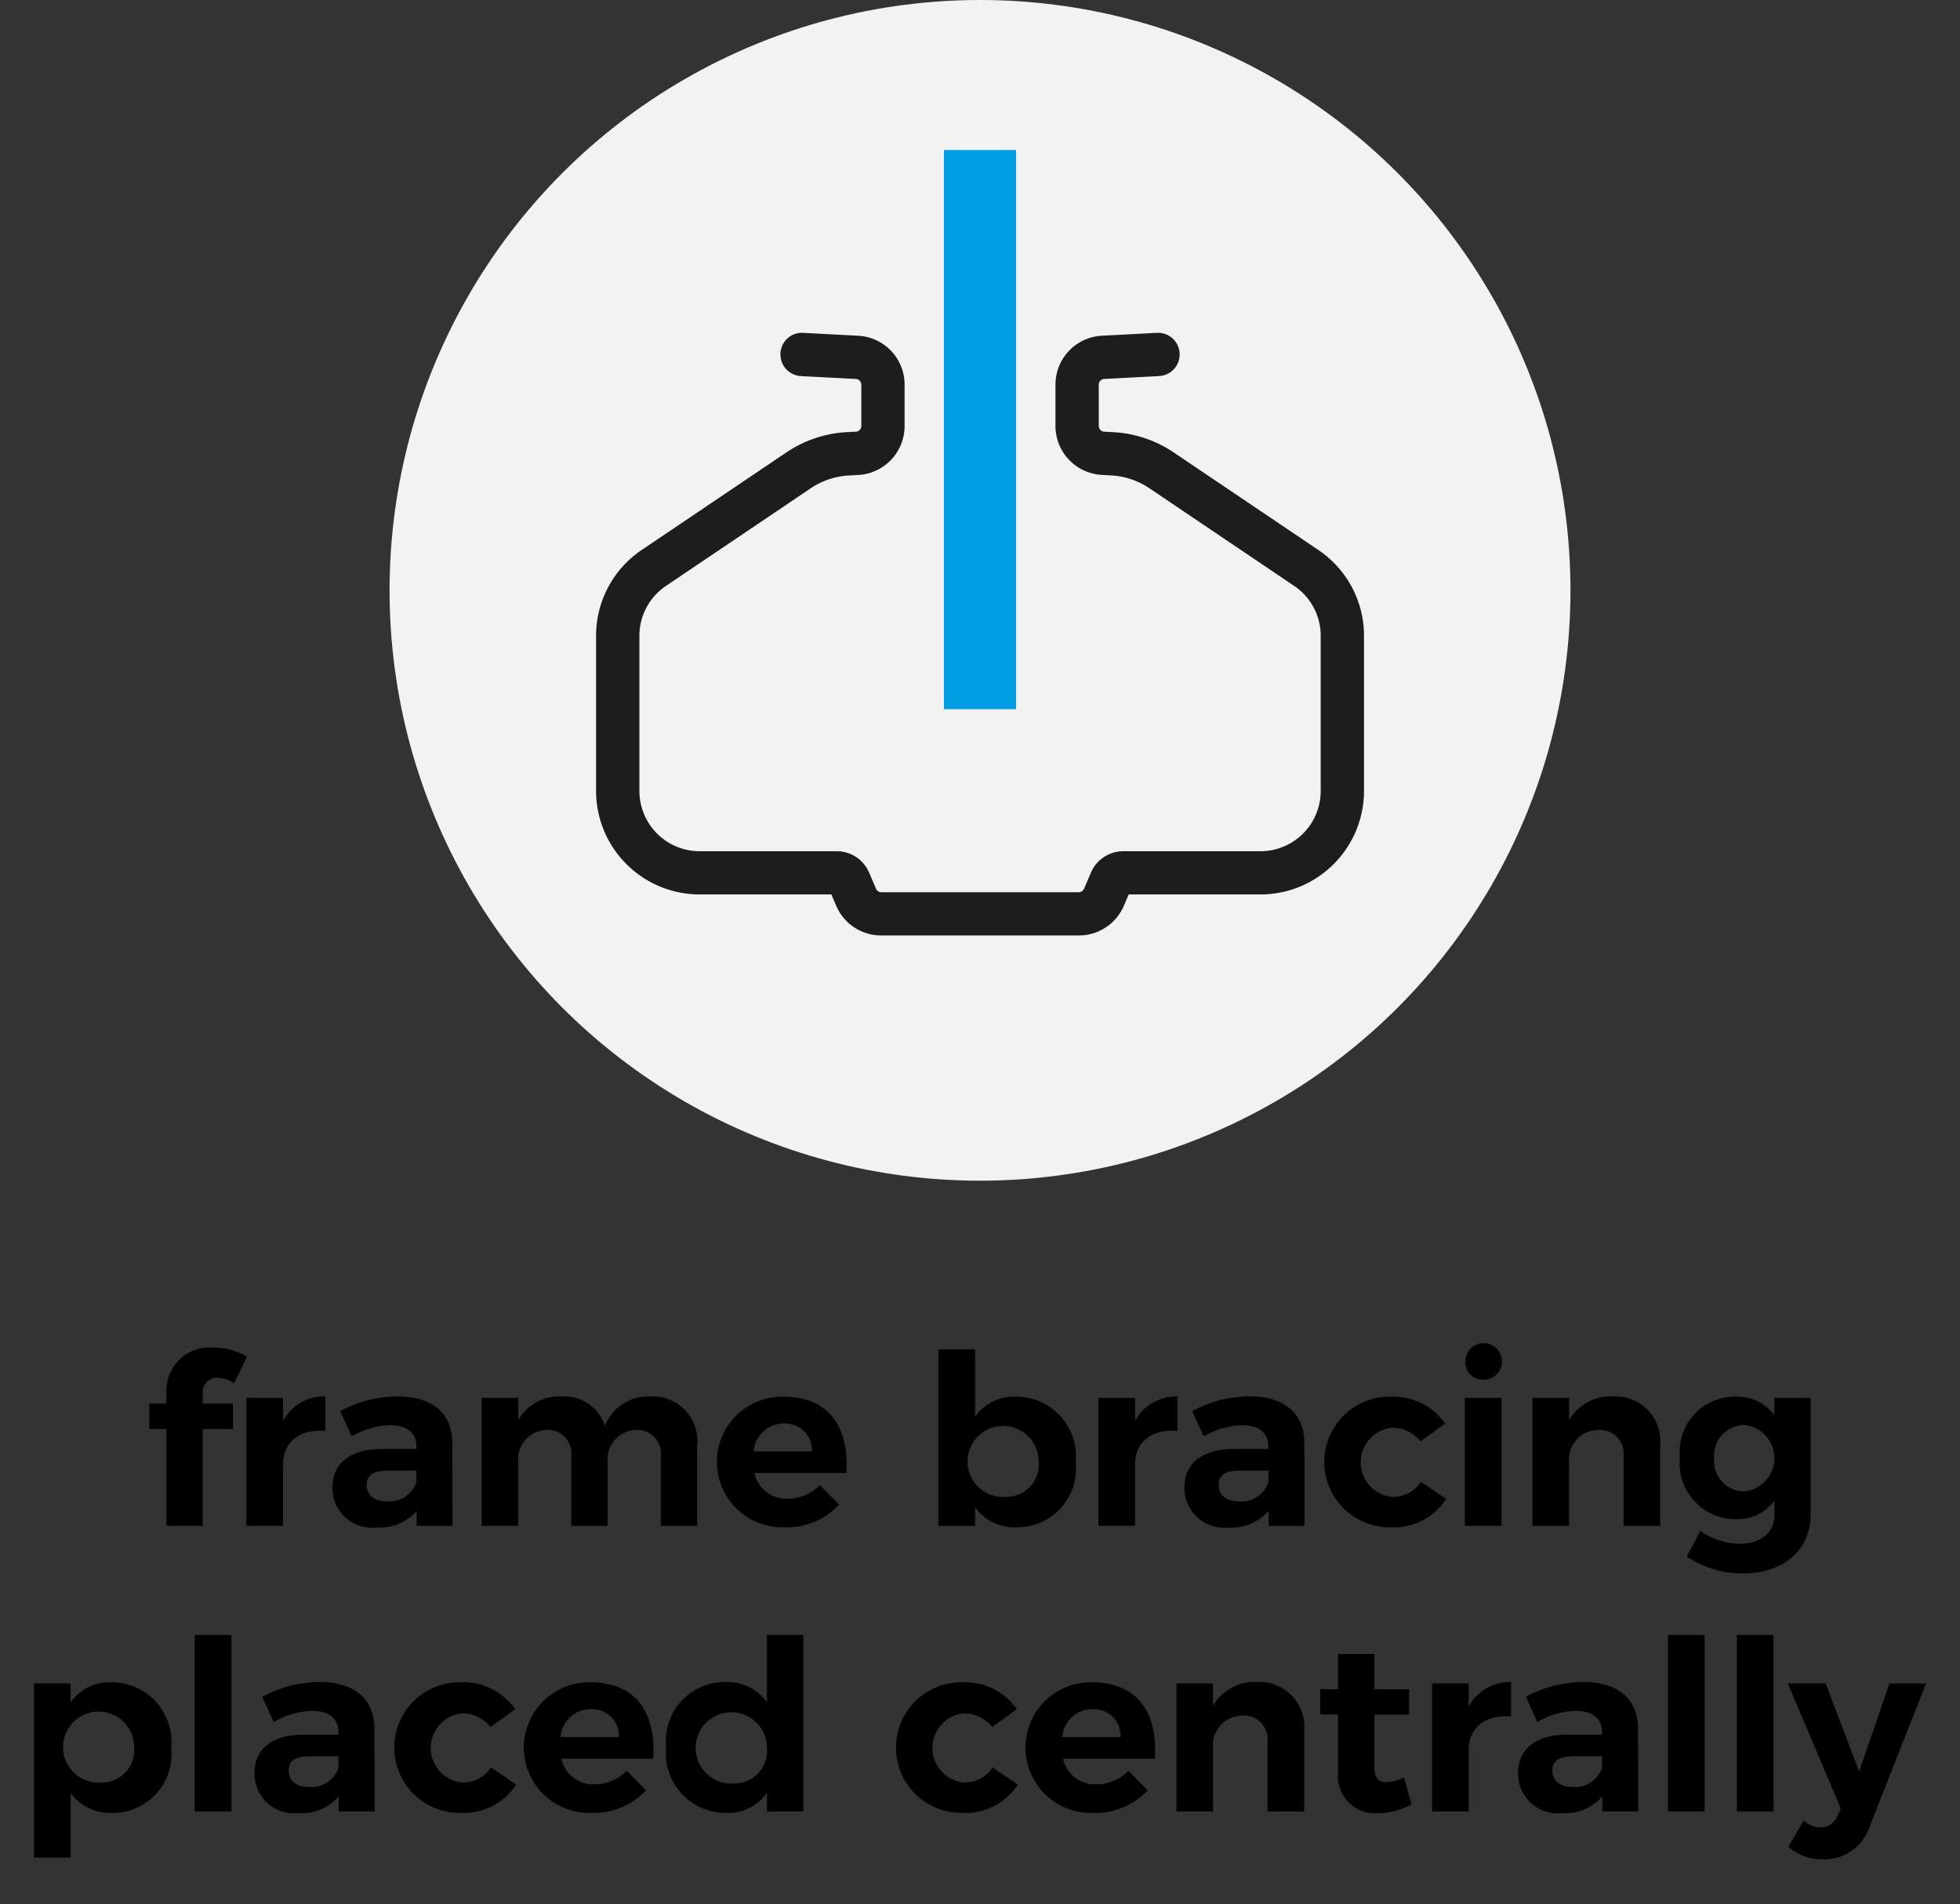 <svg xmlns="http://www.w3.org/2000/svg" viewBox="0 0 82.333 80"><rect x="0" y="0" width="82.333" height="80" fill="#333333" stroke="none"/><defs><style>.a{fill:#f2f2f2;}.b{fill:#1d1d1b;}.c{fill:#009ee2;}</style></defs><title>icone prodotti</title><circle class="a" cx="41.167" cy="24.803" r="24.803"/><path d="M9.158,57.89a1.159,1.159,0,0,1,.67.229L10.378,57a2.653,2.653,0,0,0-1.409-.379A1.81,1.81,0,0,0,6.989,58.459v.51H6.271v1.07h.719v4.067h1.529V60.039H9.788V58.969H8.519v-.449A.585.585,0,0,1,9.158,57.89Z"/><path d="M11.89,59.699v-.97H10.351v5.377h1.539V61.518c0-.909.68-1.499,1.779-1.398V58.67A1.955,1.955,0,0,0,11.89,59.699Z"/><path d="M16.722,58.67a5.035,5.035,0,0,0-2.429.619l.48,1.06a3.406,3.406,0,0,1,1.599-.47c.74,0,1.119.33,1.119.899v.101H16.013c-1.319.01-2.049.609-2.049,1.619a1.666,1.666,0,0,0,1.849,1.679,2.068,2.068,0,0,0,1.689-.7v.63H19.011l-.01-3.509C18.991,59.389,18.161,58.67,16.722,58.67Zm.77,3.598a1.19,1.19,0,0,1-1.249.81c-.52,0-.84-.271-.84-.68,0-.43.29-.61.88-.61h1.209Z"/><path d="M27.348,58.67a1.966,1.966,0,0,0-1.939,1.238A1.786,1.786,0,0,0,23.59,58.67a1.986,1.986,0,0,0-1.819.988v-.929H20.232v5.377h1.539V61.447a1.232,1.232,0,0,1,1.199-1.369.986.986,0,0,1,1.029,1.1v2.929h1.529V61.447a1.23,1.23,0,0,1,1.189-1.369.989.989,0,0,1,1.04,1.1v2.929H29.286V60.729A1.865,1.865,0,0,0,27.348,58.67Z"/><path d="M32.91,58.68a2.744,2.744,0,1,0,.04,5.486,3,3,0,0,0,2.299-.949l-.81-.819a1.905,1.905,0,0,1-1.359.569,1.374,1.374,0,0,1-1.39-1.079H35.549C35.679,59.929,34.799,58.68,32.91,58.68Zm-1.25,2.299a1.262,1.262,0,0,1,1.26-1.17,1.123,1.123,0,0,1,1.189,1.17Z"/><path d="M42.659,58.68a1.992,1.992,0,0,0-1.699.84v-2.829H39.421v7.416h1.539v-.78a2.032,2.032,0,0,0,1.73.84,2.466,2.466,0,0,0,2.498-2.719A2.514,2.514,0,0,0,42.659,58.68ZM42.3,62.887a1.493,1.493,0,1,1,1.329-1.488A1.351,1.351,0,0,1,42.3,62.887Z"/><path d="M47.68,59.699v-.97H46.141v5.377h1.539V61.518c0-.909.68-1.499,1.779-1.398V58.67A1.955,1.955,0,0,0,47.68,59.699Z"/><path d="M52.512,58.67a5.035,5.035,0,0,0-2.429.619l.479,1.06a3.412,3.412,0,0,1,1.6-.47c.739,0,1.119.33,1.119.899v.101H51.803c-1.319.01-2.049.609-2.049,1.619a1.666,1.666,0,0,0,1.849,1.679,2.066,2.066,0,0,0,1.688-.7v.63h1.51l-.01-3.509C54.78,59.389,53.951,58.67,52.512,58.67Zm.77,3.598a1.19,1.19,0,0,1-1.249.81c-.52,0-.84-.271-.84-.68,0-.43.29-.61.88-.61h1.209Z"/><path d="M58.441,62.887a1.46,1.46,0,0,1,0-2.898,1.483,1.483,0,0,1,1.229.57l1.04-.75a2.679,2.679,0,0,0-2.329-1.129,2.743,2.743,0,1,0-.02,5.486,2.64,2.64,0,0,0,2.389-1.189l-1.06-.719A1.394,1.394,0,0,1,58.441,62.887Z"/><path d="M62.304,57.97a.77.77,0,1,0-.749-.77A.735.735,0,0,0,62.304,57.97Z"/><rect x="61.534" y="58.729" width="1.539" height="5.377"/><path d="M67.771,58.67a2.006,2.006,0,0,0-1.859.999v-.939H64.372v5.377H65.911V61.458a1.246,1.246,0,0,1,1.229-1.38.998.998,0,0,1,1.06,1.1v2.929h1.539V60.729A1.882,1.882,0,0,0,67.771,58.67Z"/><path d="M74.534,58.729V59.459a1.936,1.936,0,0,0-1.659-.779,2.316,2.316,0,0,0-2.309,2.549,2.355,2.355,0,0,0,2.349,2.598,1.899,1.899,0,0,0,1.619-.779v.609c0,.73-.561,1.2-1.439,1.2a2.844,2.844,0,0,1-1.669-.54l-.57,1.079a4.182,4.182,0,0,0,2.339.71c1.72,0,2.868-.97,2.868-2.498V58.729Zm-1.26,3.928a1.274,1.274,0,0,1-1.27-1.39,1.288,1.288,0,0,1,1.27-1.398,1.401,1.401,0,0,1,0,2.788Z"/><path d="M4.665,70.68a1.994,1.994,0,0,0-1.699.839v-.789H1.426v7.315H2.965V75.327A2.035,2.035,0,0,0,4.694,76.166a2.466,2.466,0,0,0,2.499-2.718A2.515,2.515,0,0,0,4.665,70.68Zm-.36,4.207a1.493,1.493,0,1,1,1.329-1.489A1.351,1.351,0,0,1,4.304,74.887Z"/><rect x="8.182" y="68.69" width="1.539" height="7.416"/><path d="M13.448,70.669a5.047,5.047,0,0,0-2.429.62l.479,1.06a3.406,3.406,0,0,1,1.6-.47c.739,0,1.119.33,1.119.899v.1H12.738c-1.319.011-2.049.61-2.049,1.619a1.667,1.667,0,0,0,1.85,1.68,2.066,2.066,0,0,0,1.688-.7v.63H15.737l-.011-3.508C15.716,71.389,14.887,70.669,13.448,70.669Zm.77,3.599a1.189,1.189,0,0,1-1.249.81c-.52,0-.84-.27-.84-.68,0-.43.29-.609.88-.609h1.209Z"/><path d="M19.376,74.887a1.46,1.46,0,0,1,0-2.898,1.483,1.483,0,0,1,1.229.57l1.039-.75a2.675,2.675,0,0,0-2.329-1.129,2.743,2.743,0,1,0-.02,5.486,2.642,2.642,0,0,0,2.389-1.188l-1.06-.72A1.396,1.396,0,0,1,19.376,74.887Z"/><path d="M24.799,70.68a2.744,2.744,0,1,0,.04,5.486,2.999,2.999,0,0,0,2.299-.949l-.81-.819a1.905,1.905,0,0,1-1.359.569,1.373,1.373,0,0,1-1.389-1.079h3.857C27.568,71.929,26.689,70.68,24.799,70.68Zm-1.249,2.299a1.261,1.261,0,0,1,1.259-1.17,1.123,1.123,0,0,1,1.189,1.17Z"/><path d="M32.218,71.519a2.026,2.026,0,0,0-1.739-.85,2.475,2.475,0,0,0-2.498,2.729A2.511,2.511,0,0,0,30.519,76.166a1.964,1.964,0,0,0,1.699-.85v.79h1.529v-7.416h-1.529Zm-1.339,3.408a1.498,1.498,0,1,1,1.339-1.489A1.365,1.365,0,0,1,30.88,74.927Z"/><path d="M40.449,74.887a1.46,1.46,0,0,1,0-2.898,1.482,1.482,0,0,1,1.23.57l1.039-.75a2.675,2.675,0,0,0-2.328-1.129,2.743,2.743,0,1,0-.02,5.486,2.64,2.64,0,0,0,2.388-1.188l-1.06-.72A1.396,1.396,0,0,1,40.449,74.887Z"/><path d="M45.873,70.68a2.744,2.744,0,1,0,.04,5.486,2.997,2.997,0,0,0,2.299-.949l-.81-.819a1.904,1.904,0,0,1-1.359.569A1.373,1.373,0,0,1,44.654,73.888h3.857C48.641,71.929,47.762,70.68,45.873,70.68Zm-1.249,2.299a1.262,1.262,0,0,1,1.26-1.17,1.124,1.124,0,0,1,1.189,1.17Z"/><path d="M52.815,70.669a2.009,2.009,0,0,0-1.859,1v-.939H49.417v5.377h1.539V73.458a1.245,1.245,0,0,1,1.229-1.379.997.997,0,0,1,1.06,1.099v2.929h1.539V72.729A1.883,1.883,0,0,0,52.815,70.669Z"/><path d="M58.255,74.877c-.33.01-.52-.17-.52-.619V72.039h1.459V70.97H57.735v-1.48h-1.529v1.48h-.75v1.059h.75v2.489a1.55,1.55,0,0,0,1.689,1.659,2.866,2.866,0,0,0,1.398-.37l-.319-1.13A1.776,1.776,0,0,1,58.255,74.877Z"/><path d="M61.696,71.699v-.97H60.157v5.377H61.696V73.518c0-.909.68-1.499,1.779-1.399V70.669A1.958,1.958,0,0,0,61.696,71.699Z"/><path d="M66.528,70.669a5.047,5.047,0,0,0-2.429.62l.479,1.06a3.412,3.412,0,0,1,1.6-.47c.739,0,1.119.33,1.119.899v.1H65.819c-1.319.011-2.05.61-2.05,1.619a1.667,1.667,0,0,0,1.85,1.68,2.066,2.066,0,0,0,1.688-.7v.63h1.51l-.01-3.508C68.797,71.389,67.967,70.669,66.528,70.669Zm.77,3.599a1.189,1.189,0,0,1-1.249.81c-.52,0-.84-.27-.84-.68,0-.43.29-.609.88-.609h1.209Z"/><rect x="70.067" y="68.69" width="1.539" height="7.416"/><rect x="72.96" y="68.69" width="1.539" height="7.416"/><path d="M79.368,70.729l-1.27,3.698-1.409-3.698H75.1l2.229,5.267-.15.3a.745.745,0,0,1-.709.48,1.046,1.046,0,0,1-.7-.29l-.649,1.109a2.164,2.164,0,0,0,1.459.52,1.994,1.994,0,0,0,1.97-1.409l2.358-5.977Z"/><path class="b" d="M45.315,39.303H37.019a2.059,2.059,0,0,1-1.895-1.251l-.202-.473H29.386a4.352,4.352,0,0,1-4.347-4.347V26.711a4.343,4.343,0,0,1,1.916-3.604l6.082-4.102a5.011,5.011,0,0,1,2.537-.849l.379-.02a.241.241,0,0,0,.228-.24V16.161a.24.24,0,0,0-.227-.239l-2.309-.121a.909.909,0,0,1-.86-.956.9.9,0,0,1,.956-.86l2.307.121a2.056,2.056,0,0,1,1.951,2.056v1.737a2.059,2.059,0,0,1-1.951,2.057l-.379.02a3.193,3.193,0,0,0-1.615.54l-6.081,4.102a2.527,2.527,0,0,0-1.114,2.096v6.521a2.532,2.532,0,0,0,2.528,2.528h5.759a1.48,1.48,0,0,1,1.365.903l.288.673a.24.24,0,0,0,.222.147h8.295a.24.24,0,0,0,.221-.147l.289-.676a1.48,1.48,0,0,1,1.364-.9h5.76a2.531,2.531,0,0,0,2.528-2.528V26.711a2.526,2.526,0,0,0-1.115-2.096l-6.081-4.102a3.19,3.19,0,0,0-1.616-.54l-.377-.02a2.059,2.059,0,0,1-1.952-2.057V16.161a2.057,2.057,0,0,1,1.953-2.056l2.306-.121a.909.909,0,0,1,.096,1.816l-2.307.121a.24.24,0,0,0-.229.239v1.737a.241.241,0,0,0,.229.24l.377.02a5.008,5.008,0,0,1,2.537.849l6.082,4.102a4.343,4.343,0,0,1,1.916,3.604v6.521a4.352,4.352,0,0,1-4.346,4.347h-5.538l-.202.473A2.058,2.058,0,0,1,45.315,39.303ZM35.145,37.58h0Zm-.309-.203.001.001Z"/><rect class="c" x="39.651" y="6.303" width="3.031" height="23.492"/></svg>